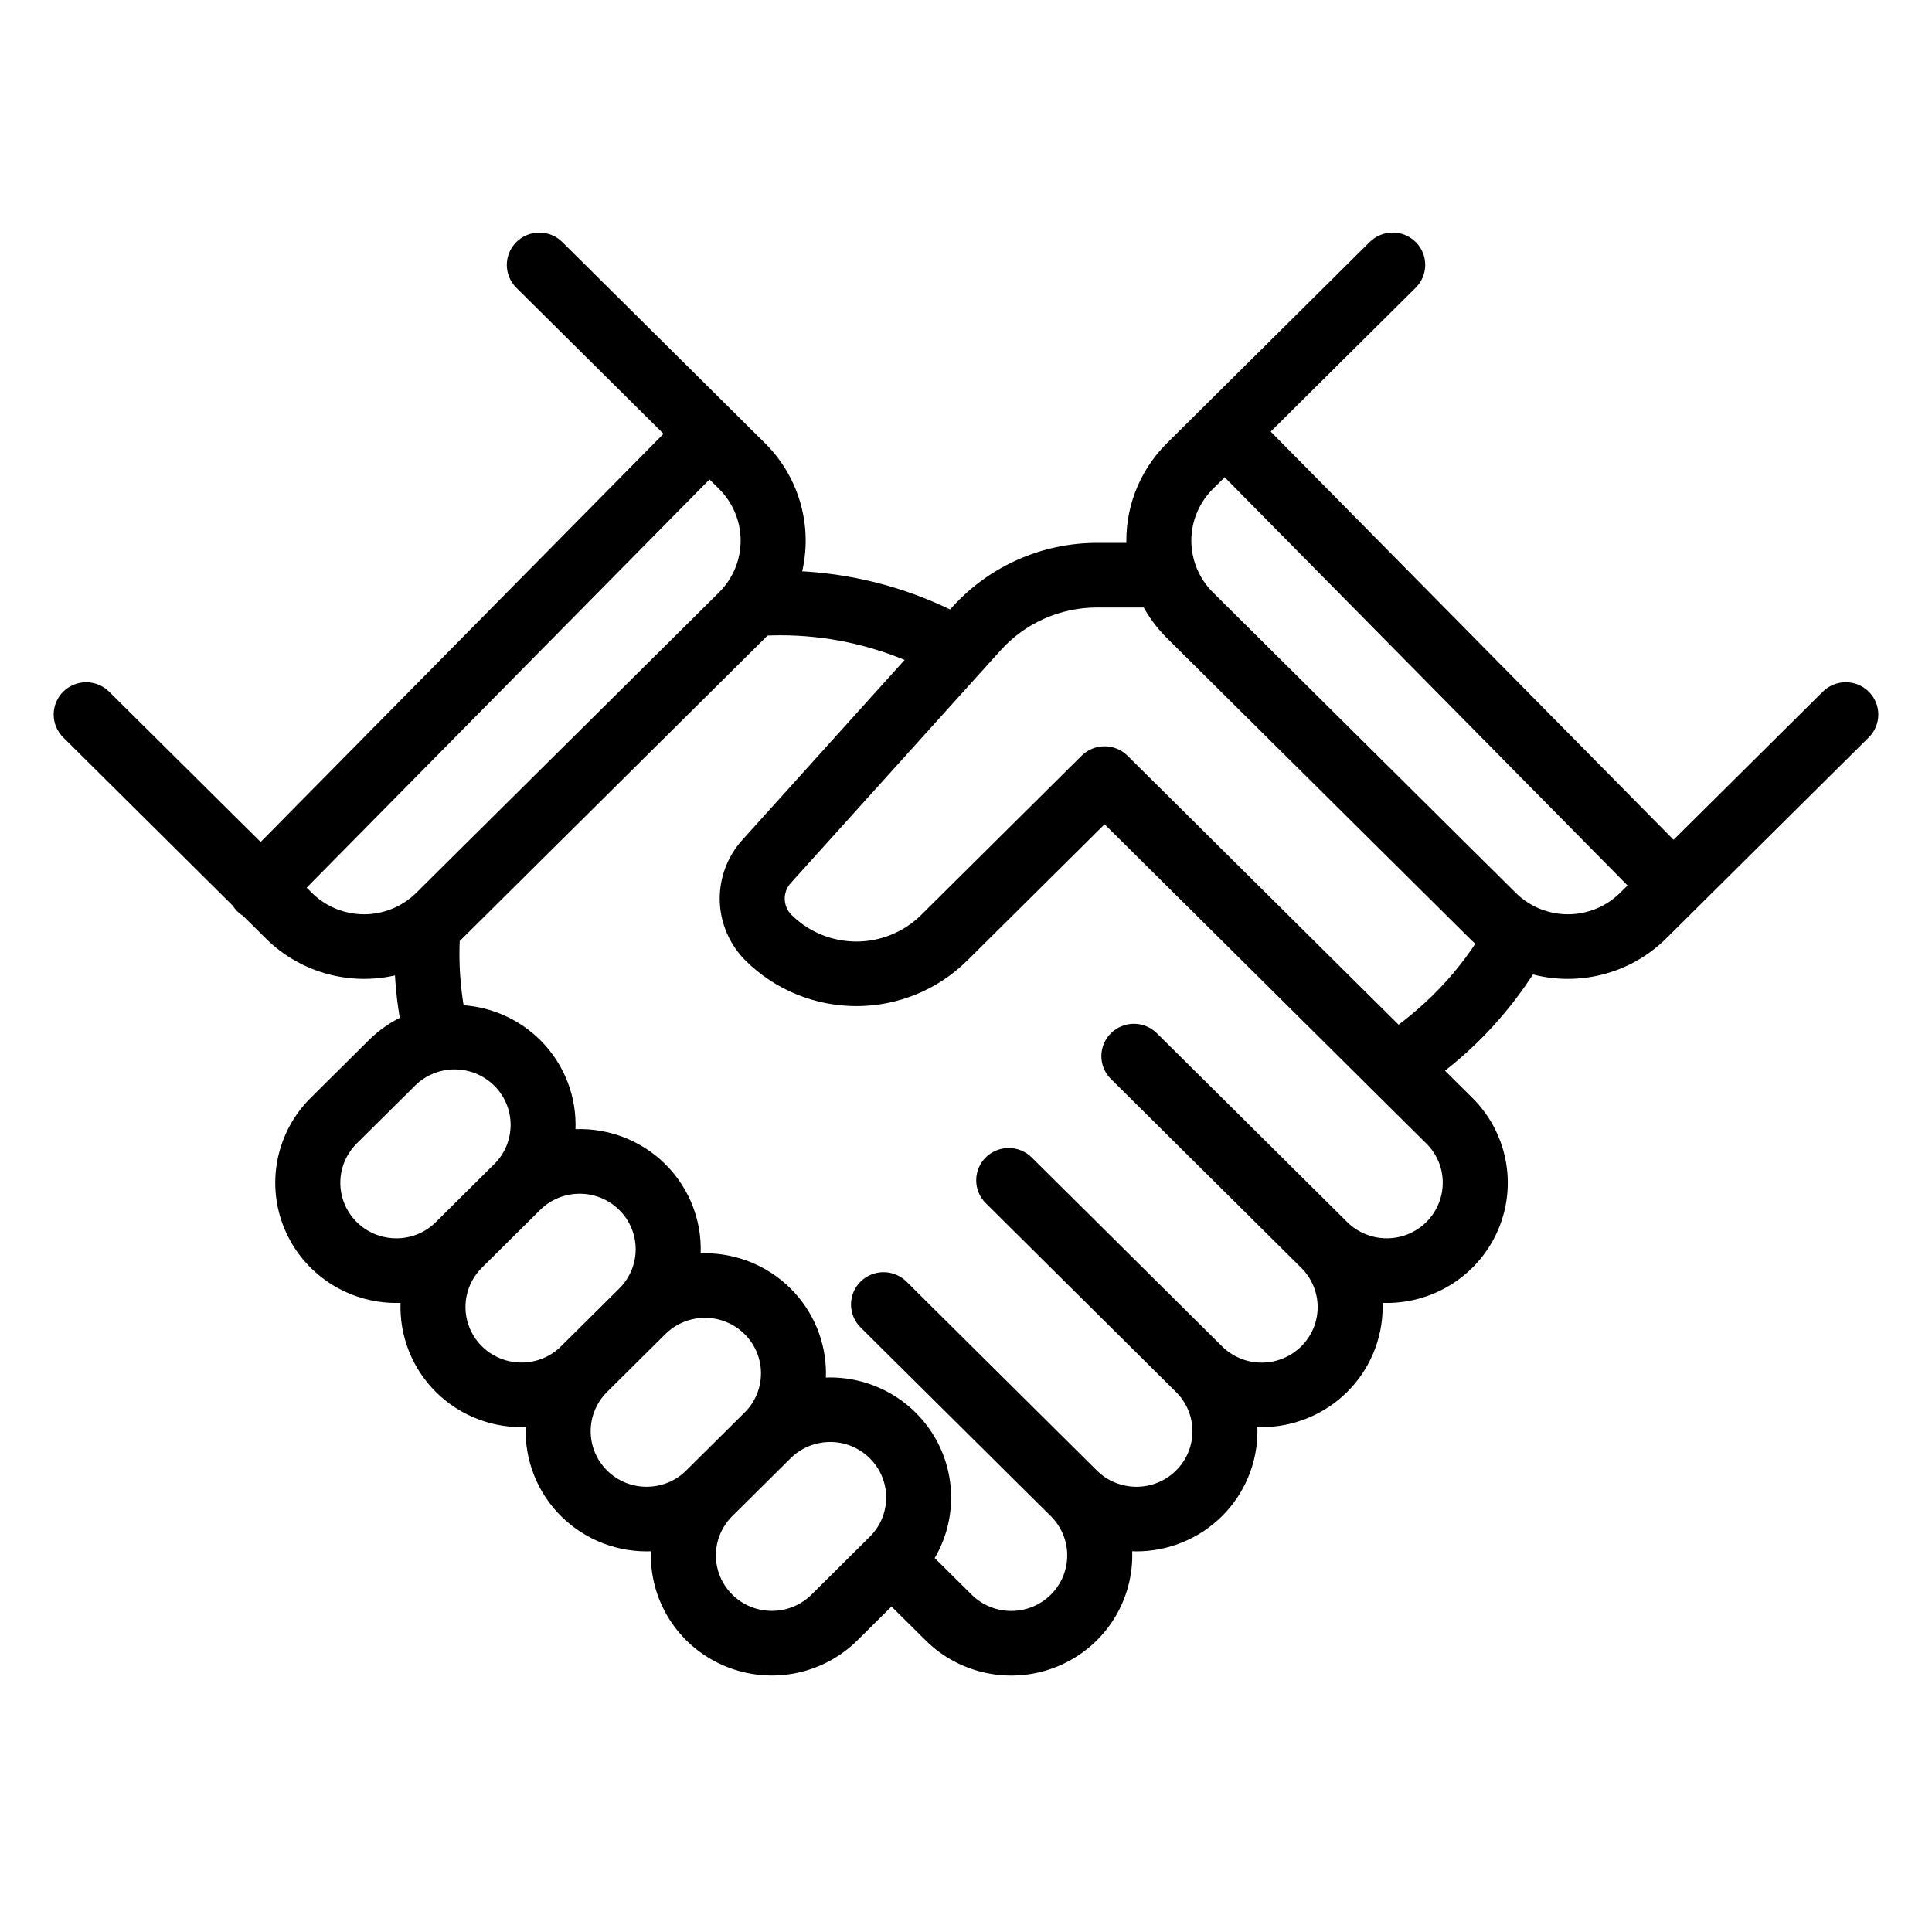 <svg width="81" height="80" viewBox="0 0 81 80" fill="none" xmlns="http://www.w3.org/2000/svg">
<path d="M78.174 29.177C77.965 28.97 77.682 28.853 77.387 28.853C77.091 28.853 76.808 28.97 76.599 29.177L70.163 35.563L52.922 18.094L59.176 11.888C59.28 11.785 59.362 11.663 59.418 11.529C59.474 11.395 59.503 11.251 59.504 11.106C59.504 10.961 59.475 10.817 59.419 10.682C59.363 10.548 59.281 10.426 59.178 10.324C59.074 10.221 58.951 10.139 58.816 10.084C58.681 10.028 58.535 10 58.389 10C58.243 10 58.098 10.029 57.963 10.085C57.827 10.14 57.705 10.222 57.601 10.325L49.099 18.761C48.541 19.315 48.109 19.98 47.83 20.713C47.551 21.446 47.433 22.229 47.484 23.011H45.993C44.883 23.011 43.785 23.244 42.771 23.694C41.758 24.143 40.851 24.8 40.11 25.62L39.893 25.86C37.846 24.842 35.602 24.272 33.313 24.188C33.587 23.24 33.6 22.238 33.351 21.284C33.103 20.329 32.602 19.459 31.9 18.761L23.398 10.325C23.189 10.118 22.906 10.002 22.611 10.002C22.316 10.002 22.033 10.118 21.824 10.326C21.615 10.533 21.498 10.814 21.498 11.107C21.498 11.399 21.615 11.68 21.824 11.888L28.171 18.186L10.929 35.655L4.4 29.177C4.191 28.97 3.908 28.854 3.613 28.854C3.318 28.854 3.035 28.97 2.826 29.177C2.617 29.384 2.5 29.665 2.5 29.958C2.5 30.251 2.617 30.532 2.826 30.739L9.955 37.814C10.049 37.974 10.184 38.108 10.346 38.201L11.328 39.175C12.03 39.871 12.908 40.368 13.869 40.614C14.831 40.861 15.841 40.848 16.795 40.578C16.823 41.329 16.905 42.078 17.04 42.818C16.522 43.054 16.05 43.38 15.647 43.78L13.203 46.206C12.528 46.875 12.069 47.728 11.883 48.657C11.697 49.585 11.792 50.548 12.157 51.422C12.523 52.297 13.141 53.045 13.934 53.571C14.728 54.097 15.66 54.378 16.614 54.378C16.765 54.378 16.914 54.37 17.061 54.357C16.999 55.02 17.077 55.688 17.29 56.32C17.503 56.951 17.846 57.531 18.298 58.024C18.75 58.516 19.3 58.909 19.914 59.178C20.528 59.447 21.192 59.585 21.863 59.585C22.013 59.585 22.162 59.578 22.309 59.564C22.247 60.227 22.325 60.896 22.538 61.527C22.751 62.159 23.094 62.739 23.546 63.231C23.998 63.723 24.548 64.116 25.162 64.385C25.776 64.654 26.44 64.793 27.111 64.793C27.261 64.793 27.41 64.785 27.558 64.772C27.467 65.752 27.682 66.736 28.175 67.59C28.668 68.444 29.413 69.126 30.311 69.544C31.209 69.962 32.214 70.096 33.191 69.927C34.168 69.757 35.068 69.294 35.77 68.598L37.377 67.003L38.985 68.598C39.66 69.268 40.519 69.724 41.455 69.908C42.391 70.093 43.361 69.998 44.242 69.636C45.124 69.273 45.877 68.66 46.407 67.873C46.937 67.086 47.22 66.16 47.221 65.214C47.221 65.065 47.213 64.918 47.2 64.772C47.347 64.785 47.495 64.793 47.644 64.793C48.924 64.793 50.151 64.288 51.056 63.391C51.96 62.493 52.468 61.275 52.469 60.006C52.469 59.857 52.461 59.71 52.448 59.564C52.595 59.578 52.743 59.585 52.892 59.585C54.172 59.585 55.399 59.081 56.304 58.183C57.208 57.285 57.717 56.068 57.717 54.798C57.717 54.65 57.709 54.503 57.696 54.357C57.843 54.37 57.991 54.378 58.141 54.378C59.095 54.378 60.027 54.097 60.821 53.571C61.614 53.045 62.233 52.297 62.598 51.422C62.963 50.548 63.058 49.585 62.872 48.657C62.686 47.728 62.227 46.875 61.552 46.206L60.202 44.867C61.772 43.682 63.112 42.224 64.157 40.565C65.117 40.846 66.136 40.865 67.106 40.62C68.077 40.376 68.963 39.877 69.672 39.175L78.174 30.739C78.383 30.532 78.5 30.251 78.5 29.958C78.5 29.665 78.383 29.384 78.174 29.177ZM12.902 37.613L12.504 37.218L29.745 19.748L30.326 20.324C30.951 20.946 31.302 21.789 31.302 22.667C31.302 23.546 30.951 24.389 30.326 25.011L17.625 37.613C16.998 38.234 16.149 38.582 15.264 38.582C14.378 38.582 13.529 38.234 12.902 37.613ZM16.614 52.168C16.101 52.168 15.598 52.017 15.171 51.734C14.744 51.45 14.411 51.048 14.215 50.577C14.018 50.106 13.967 49.588 14.067 49.088C14.167 48.588 14.414 48.129 14.778 47.768L17.222 45.343C17.463 45.103 17.749 44.913 18.064 44.783C18.38 44.653 18.718 44.586 19.059 44.586C19.4 44.586 19.738 44.652 20.054 44.782C20.369 44.911 20.656 45.101 20.897 45.341C21.139 45.58 21.33 45.865 21.461 46.178C21.591 46.491 21.658 46.826 21.658 47.165C21.658 47.504 21.59 47.839 21.46 48.152C21.329 48.465 21.137 48.749 20.895 48.988L18.451 51.413C18.211 51.653 17.924 51.844 17.609 51.973C17.294 52.103 16.956 52.169 16.614 52.168ZM21.863 57.376C21.349 57.376 20.847 57.225 20.419 56.941C19.992 56.658 19.659 56.255 19.463 55.785C19.266 55.313 19.215 54.795 19.315 54.295C19.415 53.795 19.662 53.336 20.026 52.975L22.47 50.55C22.957 50.069 23.617 49.798 24.306 49.799C24.994 49.799 25.654 50.071 26.14 50.554C26.627 51.036 26.9 51.691 26.901 52.374C26.902 53.057 26.629 53.712 26.143 54.196L23.699 56.621C23.459 56.861 23.172 57.051 22.857 57.181C22.542 57.31 22.204 57.377 21.863 57.376ZM27.111 62.584C26.769 62.584 26.431 62.518 26.116 62.389C25.801 62.259 25.515 62.069 25.274 61.828C24.787 61.345 24.514 60.689 24.514 60.006C24.514 59.322 24.787 58.667 25.274 58.183L27.718 55.758C27.959 55.518 28.245 55.328 28.561 55.198C28.876 55.068 29.214 55.001 29.555 55.001C29.897 55.001 30.235 55.067 30.55 55.197C30.866 55.326 31.152 55.516 31.394 55.756C31.635 55.995 31.826 56.28 31.957 56.593C32.088 56.906 32.155 57.241 32.154 57.58C32.154 57.919 32.087 58.254 31.956 58.567C31.825 58.88 31.633 59.164 31.391 59.403L28.947 61.828C28.707 62.069 28.421 62.259 28.105 62.389C27.79 62.518 27.452 62.584 27.111 62.584ZM36.639 64.611L34.196 67.036C33.708 67.518 33.048 67.789 32.36 67.788C31.671 67.788 31.011 67.516 30.525 67.033C30.038 66.55 29.764 65.896 29.764 65.213C29.763 64.53 30.036 63.874 30.522 63.391L32.966 60.966C33.207 60.726 33.493 60.535 33.809 60.405C34.124 60.275 34.462 60.208 34.804 60.207C35.145 60.207 35.483 60.273 35.799 60.403C36.115 60.533 36.401 60.723 36.643 60.962C36.884 61.202 37.076 61.486 37.206 61.8C37.337 62.113 37.404 62.448 37.404 62.787C37.403 63.126 37.336 63.462 37.205 63.775C37.073 64.088 36.881 64.372 36.639 64.611ZM60.738 49.591C60.738 50.1 60.586 50.599 60.3 51.023C60.015 51.447 59.609 51.777 59.135 51.972C58.66 52.167 58.138 52.218 57.634 52.119C57.13 52.019 56.667 51.774 56.304 51.413L48.327 43.498C48.223 43.395 48.1 43.313 47.965 43.258C47.83 43.202 47.685 43.174 47.539 43.174C47.393 43.173 47.248 43.202 47.113 43.258C46.978 43.313 46.855 43.395 46.752 43.497C46.648 43.6 46.566 43.722 46.51 43.856C46.454 43.99 46.425 44.133 46.425 44.279C46.425 44.424 46.454 44.568 46.51 44.702C46.566 44.836 46.648 44.958 46.752 45.06L54.729 52.975C54.971 53.215 55.163 53.499 55.294 53.812C55.425 54.125 55.493 54.46 55.493 54.799C55.494 55.138 55.427 55.474 55.296 55.787C55.166 56.1 54.974 56.385 54.733 56.624C54.491 56.864 54.204 57.054 53.889 57.183C53.573 57.313 53.235 57.379 52.893 57.379C52.552 57.379 52.214 57.312 51.898 57.181C51.583 57.051 51.297 56.861 51.056 56.621L43.079 48.705C42.87 48.498 42.587 48.382 42.291 48.382C41.996 48.382 41.713 48.498 41.504 48.705C41.295 48.912 41.178 49.193 41.178 49.486C41.178 49.779 41.295 50.06 41.504 50.267L49.481 58.183C49.723 58.422 49.914 58.706 50.045 59.019C50.176 59.332 50.244 59.667 50.244 60.006C50.244 60.345 50.177 60.68 50.046 60.993C49.916 61.306 49.724 61.591 49.483 61.83C49.242 62.07 48.955 62.26 48.64 62.389C48.324 62.519 47.986 62.585 47.645 62.585C47.304 62.585 46.966 62.518 46.65 62.388C46.335 62.258 46.049 62.068 45.808 61.828L37.831 53.913C37.727 53.81 37.605 53.728 37.469 53.673C37.334 53.617 37.189 53.588 37.043 53.588C36.897 53.588 36.752 53.616 36.617 53.672C36.481 53.727 36.358 53.809 36.255 53.911C36.151 54.014 36.069 54.136 36.013 54.27C35.957 54.404 35.929 54.548 35.929 54.693C35.929 54.838 35.958 54.982 36.014 55.116C36.07 55.25 36.152 55.372 36.255 55.475L44.233 63.39C44.474 63.63 44.665 63.914 44.796 64.226C44.926 64.539 44.994 64.874 44.994 65.213C44.994 65.551 44.927 65.886 44.796 66.199C44.666 66.512 44.474 66.796 44.233 67.035C43.992 67.275 43.706 67.465 43.391 67.594C43.075 67.724 42.738 67.791 42.397 67.791C42.055 67.791 41.718 67.724 41.403 67.595C41.087 67.465 40.801 67.275 40.56 67.036L38.871 65.361C39.336 64.637 39.596 63.803 39.624 62.945C39.653 62.088 39.448 61.238 39.032 60.486C38.616 59.734 38.004 59.106 37.26 58.669C36.516 58.232 35.667 58.001 34.803 58.001C34.653 58.001 34.505 58.008 34.358 58.022C34.371 57.876 34.379 57.729 34.379 57.581C34.379 56.311 33.87 55.093 32.966 54.196C32.061 53.298 30.834 52.794 29.555 52.794C29.404 52.794 29.255 52.801 29.108 52.814C29.174 52.114 29.084 51.408 28.843 50.747C28.603 50.085 28.218 49.484 27.717 48.987C27.216 48.49 26.61 48.109 25.943 47.871C25.277 47.633 24.565 47.543 23.86 47.609C23.921 46.96 23.849 46.305 23.646 45.685C23.443 45.065 23.114 44.492 22.68 44.003C22.245 43.513 21.715 43.117 21.12 42.839C20.526 42.561 19.881 42.406 19.224 42.385C19.044 41.379 18.978 40.357 19.028 39.337C19.086 39.285 19.143 39.231 19.2 39.175L31.9 26.573C31.956 26.517 32.01 26.46 32.064 26.402C32.281 26.392 32.502 26.385 32.726 26.385C34.663 26.386 36.578 26.792 38.346 27.576L31.306 35.385C30.716 36.039 30.402 36.892 30.426 37.769C30.451 38.645 30.812 39.48 31.437 40.1C32.623 41.274 34.229 41.933 35.904 41.933C37.579 41.933 39.186 41.274 40.371 40.1L46.31 34.206L49.7 37.569C52.364 40.213 55.028 42.856 57.691 45.5L57.694 45.503L59.977 47.768C60.219 48.007 60.411 48.291 60.542 48.604C60.672 48.916 60.739 49.252 60.738 49.591ZM61.097 40.991C60.364 41.853 59.53 42.624 58.613 43.29C56.167 40.861 53.72 38.434 51.274 36.007L47.097 31.863C46.888 31.655 46.605 31.539 46.31 31.539C46.014 31.539 45.731 31.655 45.522 31.863L38.797 38.538C38.029 39.298 36.989 39.725 35.904 39.725C34.82 39.725 33.779 39.298 33.012 38.538C32.789 38.317 32.66 38.02 32.651 37.707C32.643 37.395 32.755 37.091 32.965 36.858L41.769 27.094C42.301 26.505 42.952 26.033 43.68 25.71C44.408 25.387 45.196 25.221 45.993 25.22H48.099C48.361 25.719 48.698 26.175 49.099 26.573L61.8 39.175C61.923 39.298 62.052 39.413 62.184 39.521C61.854 40.034 61.491 40.525 61.097 40.991ZM68.097 37.613C67.471 38.234 66.621 38.582 65.736 38.582C64.85 38.582 64.001 38.234 63.374 37.613L50.674 25.011C50.049 24.389 49.697 23.546 49.697 22.667C49.697 21.789 50.049 20.946 50.674 20.324L51.347 19.656L68.589 37.126L68.097 37.613Z" fill="black" stroke="black" stroke-width="0.5"/>
</svg>
